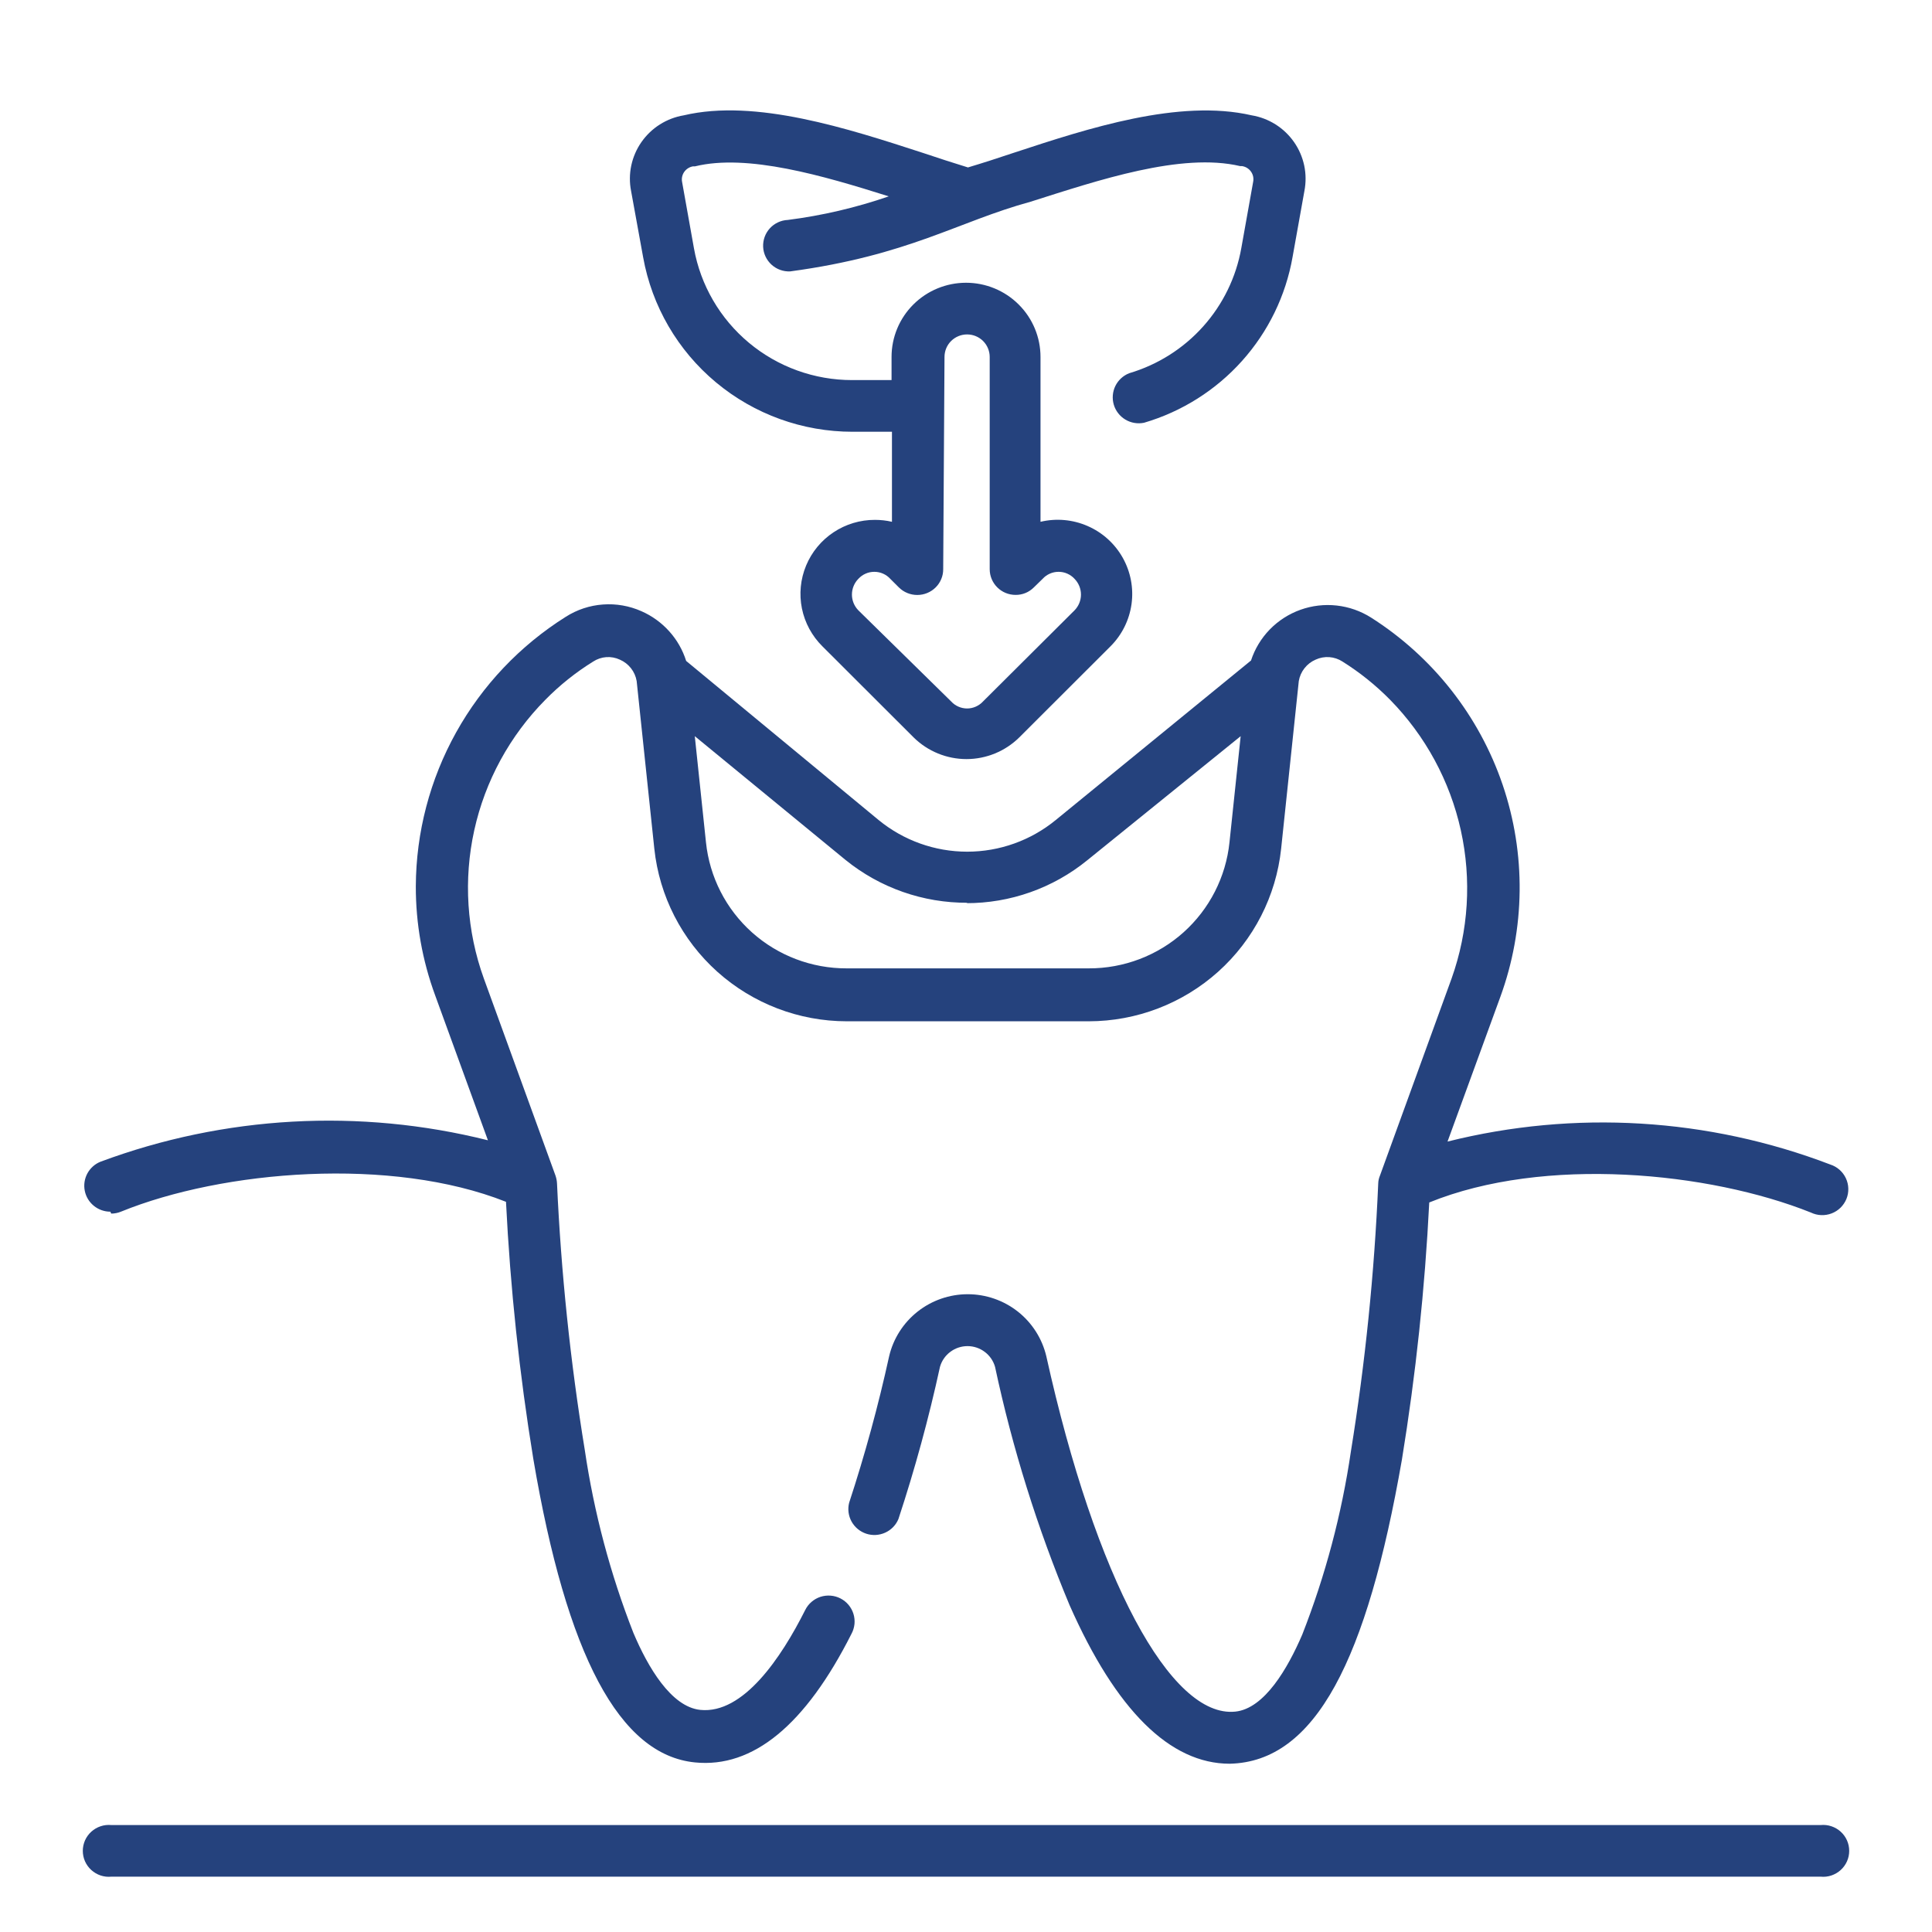 <svg width="71" height="71" viewBox="0 0 71 71" fill="none" xmlns="http://www.w3.org/2000/svg">
<path d="M4.087 44.599C4.209 44.599 4.33 44.575 4.443 44.529C8.201 43 14.387 42.496 18.595 44.166C18.753 47.334 19.088 50.49 19.6 53.62C20.826 60.845 22.764 64.493 25.541 64.768C27.669 64.981 29.599 63.397 31.292 60.041C31.352 59.93 31.389 59.807 31.402 59.681C31.414 59.555 31.401 59.428 31.363 59.307C31.326 59.186 31.264 59.074 31.183 58.977C31.101 58.88 31.001 58.8 30.888 58.742C30.775 58.684 30.652 58.649 30.525 58.639C30.398 58.629 30.271 58.644 30.15 58.683C30.029 58.723 29.918 58.786 29.822 58.869C29.726 58.952 29.647 59.053 29.591 59.167C28.705 60.931 27.313 62.996 25.738 62.838C24.663 62.728 23.808 61.262 23.278 60.01C22.428 57.842 21.829 55.584 21.49 53.282C20.96 50.04 20.619 46.77 20.47 43.489C20.465 43.392 20.446 43.297 20.415 43.205L17.78 35.957C17.15 34.211 17.029 32.323 17.429 30.511C17.829 28.699 18.735 27.036 20.043 25.715C20.57 25.179 21.159 24.708 21.799 24.312C21.943 24.218 22.108 24.162 22.28 24.149C22.452 24.137 22.624 24.169 22.78 24.242C22.94 24.311 23.081 24.42 23.189 24.558C23.297 24.695 23.368 24.857 23.397 25.029L24.046 31.19C24.231 32.93 25.056 34.54 26.361 35.711C27.667 36.882 29.361 37.531 31.118 37.532H40.009C41.766 37.531 43.46 36.882 44.766 35.711C46.071 34.54 46.896 32.93 47.081 31.19L47.73 25.029C47.759 24.857 47.83 24.695 47.938 24.558C48.046 24.42 48.186 24.311 48.347 24.242C48.504 24.169 48.678 24.137 48.851 24.149C49.024 24.162 49.191 24.218 49.336 24.312C49.971 24.71 50.558 25.181 51.084 25.715C52.384 27.041 53.285 28.703 53.685 30.514C54.085 32.324 53.968 34.21 53.346 35.957L50.712 43.205C50.673 43.297 50.651 43.396 50.649 43.496C50.507 46.796 50.172 50.084 49.644 53.344C49.306 55.647 48.706 57.905 47.856 60.073C47.327 61.302 46.472 62.791 45.396 62.901C43.023 63.145 40.262 58.016 38.451 49.839C38.297 49.191 37.929 48.613 37.405 48.2C36.881 47.787 36.232 47.562 35.563 47.562C34.895 47.562 34.246 47.787 33.722 48.2C33.198 48.613 32.829 49.191 32.676 49.839C32.277 51.658 31.786 53.457 31.205 55.227C31.146 55.461 31.179 55.707 31.295 55.917C31.412 56.127 31.603 56.286 31.832 56.362C32.061 56.438 32.31 56.424 32.529 56.325C32.749 56.226 32.923 56.048 33.016 55.826C33.622 53.989 34.132 52.122 34.543 50.233C34.605 50.013 34.738 49.819 34.921 49.682C35.103 49.544 35.326 49.469 35.556 49.469C35.785 49.469 36.008 49.544 36.19 49.682C36.373 49.819 36.506 50.013 36.568 50.233C37.208 53.228 38.124 56.158 39.305 58.986C41.014 62.854 42.999 64.816 45.191 64.816C48.355 64.745 50.238 60.979 51.519 53.644C52.03 50.514 52.365 47.357 52.524 44.19C56.756 42.472 62.807 43.063 66.549 44.56C66.667 44.617 66.796 44.65 66.927 44.655C67.059 44.66 67.189 44.639 67.312 44.592C67.435 44.545 67.546 44.473 67.64 44.381C67.733 44.289 67.807 44.179 67.856 44.058C67.905 43.937 67.928 43.806 67.924 43.676C67.921 43.545 67.89 43.416 67.834 43.298C67.778 43.179 67.699 43.074 67.6 42.987C67.502 42.901 67.386 42.835 67.261 42.795C62.772 41.079 57.86 40.784 53.196 41.952L55.134 36.642C56.053 34.127 56.084 31.375 55.221 28.839C54.358 26.304 52.653 24.138 50.388 22.697C50.006 22.455 49.574 22.303 49.124 22.253C48.674 22.203 48.219 22.256 47.793 22.408C47.367 22.56 46.982 22.807 46.666 23.13C46.351 23.454 46.114 23.845 45.974 24.273L38.799 30.135C37.882 30.887 36.731 31.299 35.544 31.299C34.356 31.299 33.205 30.887 32.288 30.135L25.216 24.289C25.089 23.885 24.876 23.513 24.592 23.198C24.308 22.883 23.96 22.631 23.571 22.461C23.127 22.264 22.641 22.179 22.157 22.215C21.672 22.25 21.204 22.405 20.794 22.666C19.113 23.722 17.727 25.183 16.763 26.914C15.799 28.645 15.29 30.59 15.281 32.569C15.278 33.937 15.519 35.295 15.992 36.579L17.931 41.905C13.214 40.723 8.248 40.998 3.692 42.693C3.486 42.776 3.316 42.929 3.211 43.123C3.106 43.318 3.072 43.543 3.115 43.76C3.158 43.977 3.275 44.172 3.447 44.312C3.618 44.452 3.833 44.529 4.055 44.529L4.087 44.599ZM35.5 33.191C37.123 33.196 38.697 32.639 39.954 31.616L45.594 27.054L45.183 30.954C45.051 32.228 44.449 33.407 43.493 34.264C42.536 35.12 41.295 35.591 40.009 35.587H31.118C29.832 35.591 28.59 35.12 27.634 34.264C26.678 33.407 26.076 32.228 25.944 30.954L25.533 27.054L31.07 31.6C32.339 32.629 33.927 33.186 35.563 33.176L35.5 33.191ZM66.889 67.069H4.087C3.955 67.057 3.821 67.072 3.695 67.115C3.569 67.157 3.453 67.225 3.355 67.314C3.257 67.403 3.178 67.512 3.124 67.633C3.071 67.755 3.043 67.886 3.043 68.018C3.043 68.151 3.071 68.282 3.124 68.403C3.178 68.524 3.257 68.633 3.355 68.722C3.453 68.811 3.569 68.879 3.695 68.922C3.821 68.964 3.955 68.98 4.087 68.967H66.913C67.046 68.98 67.179 68.964 67.305 68.922C67.431 68.879 67.547 68.811 67.645 68.722C67.744 68.633 67.822 68.524 67.876 68.403C67.93 68.282 67.957 68.151 67.957 68.018C67.957 67.886 67.93 67.755 67.876 67.633C67.822 67.512 67.744 67.403 67.645 67.314C67.547 67.225 67.431 67.157 67.305 67.115C67.179 67.072 67.046 67.057 66.913 67.069H66.889Z" fill="#25427D"/>
<path d="M23.635 9.454C23.958 11.252 24.906 12.881 26.313 14.053C27.721 15.226 29.497 15.868 31.332 15.867H32.779V19.176C32.575 19.128 32.365 19.105 32.155 19.105C31.613 19.103 31.083 19.262 30.633 19.561C30.182 19.86 29.831 20.286 29.624 20.784C29.417 21.282 29.363 21.831 29.47 22.36C29.577 22.888 29.84 23.373 30.224 23.753L33.578 27.102C34.094 27.61 34.791 27.896 35.517 27.896C36.242 27.896 36.939 27.61 37.455 27.102L40.809 23.753C41.23 23.333 41.501 22.788 41.583 22.2C41.664 21.613 41.551 21.015 41.26 20.497C40.969 19.979 40.517 19.57 39.971 19.332C39.426 19.093 38.817 19.038 38.238 19.176V13.117C38.238 12.394 37.95 11.701 37.436 11.19C36.923 10.678 36.227 10.391 35.501 10.391C34.775 10.391 34.079 10.678 33.565 11.19C33.052 11.701 32.764 12.394 32.764 13.117V13.968H31.316C29.93 13.969 28.587 13.484 27.524 12.598C26.461 11.712 25.745 10.482 25.502 9.123L25.067 6.688C25.054 6.624 25.055 6.558 25.068 6.494C25.082 6.43 25.108 6.369 25.146 6.316C25.184 6.262 25.232 6.217 25.288 6.182C25.343 6.147 25.405 6.124 25.47 6.113H25.541C27.464 5.641 30.24 6.452 32.661 7.216C31.457 7.632 30.214 7.922 28.951 8.083C28.699 8.094 28.462 8.205 28.292 8.39C28.122 8.576 28.034 8.821 28.045 9.072C28.056 9.322 28.168 9.558 28.354 9.727C28.54 9.897 28.786 9.985 29.038 9.974C33.412 9.383 35.192 8.146 37.874 7.413C40.358 6.625 43.411 5.593 45.579 6.105H45.65C45.715 6.116 45.777 6.139 45.833 6.174C45.888 6.209 45.936 6.254 45.974 6.308C46.012 6.362 46.038 6.422 46.052 6.486C46.065 6.55 46.066 6.616 46.053 6.681L45.618 9.115C45.428 10.188 44.942 11.186 44.214 11.999C43.486 12.812 42.545 13.406 41.497 13.716C41.274 13.804 41.093 13.972 40.988 14.186C40.884 14.401 40.864 14.647 40.932 14.875C41.001 15.104 41.153 15.298 41.359 15.421C41.564 15.543 41.808 15.584 42.043 15.536C43.432 15.128 44.679 14.341 45.643 13.265C46.608 12.189 47.251 10.867 47.501 9.446L47.936 7.019C47.996 6.71 47.994 6.391 47.929 6.082C47.863 5.774 47.737 5.481 47.556 5.222C47.375 4.963 47.145 4.742 46.877 4.573C46.609 4.404 46.311 4.29 45.998 4.238C43.332 3.624 39.978 4.719 37.297 5.601C36.687 5.806 36.102 5.995 35.572 6.153C35.058 5.995 34.496 5.814 33.911 5.617C31.174 4.727 27.764 3.616 25.13 4.238C24.817 4.29 24.519 4.404 24.251 4.573C23.983 4.742 23.753 4.963 23.572 5.222C23.391 5.481 23.265 5.774 23.199 6.082C23.134 6.391 23.131 6.71 23.192 7.019L23.635 9.454ZM34.71 13.117C34.71 12.898 34.797 12.687 34.953 12.532C35.109 12.377 35.32 12.29 35.54 12.29C35.761 12.29 35.972 12.377 36.128 12.532C36.283 12.687 36.371 12.898 36.371 13.117V20.917C36.371 21.168 36.471 21.408 36.649 21.585C36.827 21.763 37.068 21.862 37.32 21.862C37.445 21.864 37.569 21.84 37.685 21.793C37.8 21.746 37.905 21.675 37.993 21.587L38.317 21.271C38.391 21.19 38.481 21.125 38.582 21.081C38.683 21.036 38.792 21.014 38.902 21.014C39.013 21.014 39.122 21.036 39.222 21.081C39.323 21.125 39.414 21.19 39.488 21.271C39.64 21.426 39.725 21.634 39.725 21.851C39.725 22.067 39.64 22.275 39.488 22.43L36.126 25.778C36.051 25.859 35.961 25.924 35.86 25.968C35.76 26.013 35.651 26.036 35.54 26.036C35.43 26.036 35.321 26.013 35.22 25.968C35.119 25.924 35.029 25.859 34.955 25.778L31.545 22.43C31.393 22.275 31.308 22.067 31.308 21.851C31.308 21.634 31.393 21.426 31.545 21.271C31.62 21.19 31.71 21.125 31.811 21.081C31.912 21.036 32.021 21.014 32.131 21.014C32.241 21.014 32.35 21.036 32.451 21.081C32.552 21.125 32.642 21.19 32.716 21.271L33.033 21.587C33.212 21.765 33.455 21.865 33.709 21.865C33.963 21.865 34.206 21.765 34.385 21.587C34.474 21.499 34.544 21.394 34.591 21.279C34.639 21.165 34.663 21.041 34.662 20.917L34.71 13.117Z" fill="#25427D"/>
</svg>
